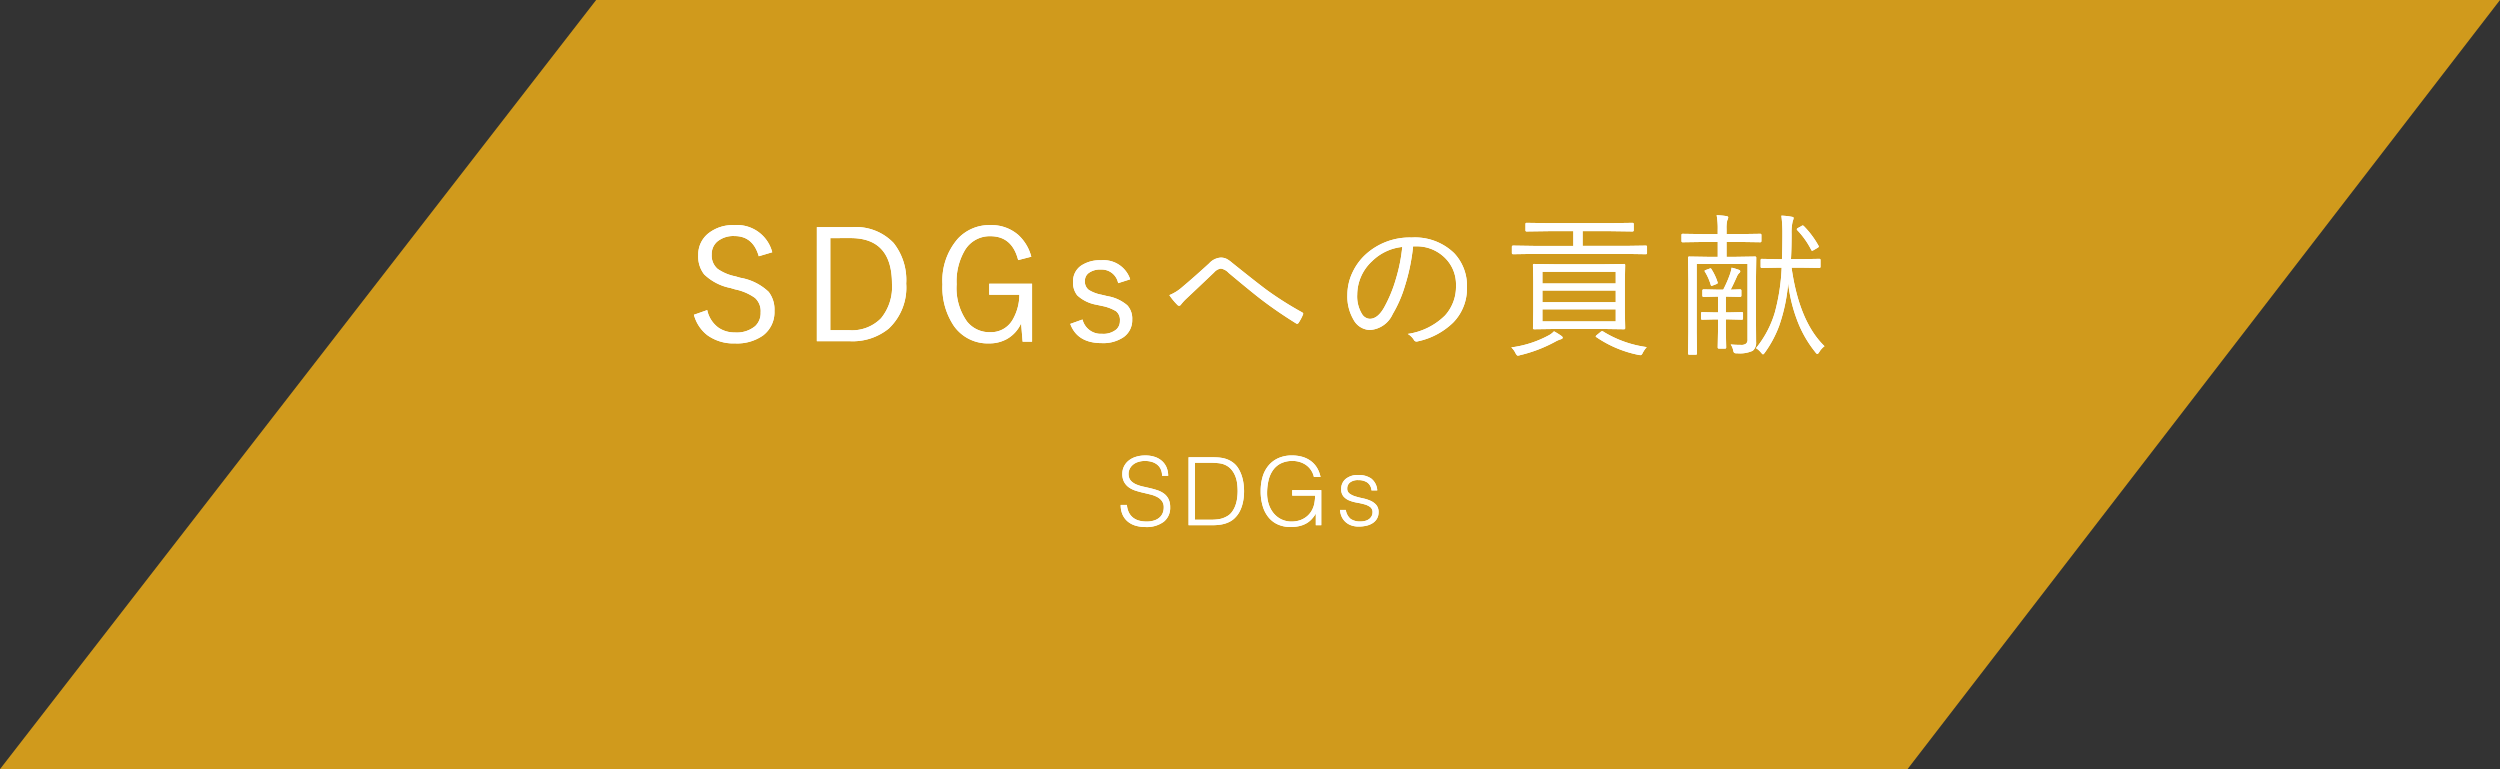 <svg xmlns="http://www.w3.org/2000/svg" width="331.079" height="101.856" viewBox="0 0 331.079 101.856">
  <rect x="0" y="0" width="331.079" height="101.856" fill="#333333" stroke="none"/>
  <g id="maintitle" transform="translate(-1293 -897.802)">
    <path id="パス_2" data-name="パス 2" d="M1774.49,466.3l78.947-101.856h252.132L2027.106,466.3Z" transform="translate(-481.49 533.359)" fill="#ebac18" opacity="0.85"/>
    <path id="パス_119" data-name="パス 119" d="M-64.242-12.152l-1.782.531q-.771-2.673-3.2-2.673a3.318,3.318,0,0,0-2.322.751,2.187,2.187,0,0,0-.711,1.692,2.317,2.317,0,0,0,.781,1.9,6.231,6.231,0,0,0,2.362.991l.651.19a7.208,7.208,0,0,1,3.744,1.862,3.811,3.811,0,0,1,.771,2.522,3.868,3.868,0,0,1-1.521,3.263A5.973,5.973,0,0,1-69.157-.08a5.908,5.908,0,0,1-3.684-1.091,5.071,5.071,0,0,1-1.772-2.7l1.762-.621a3.851,3.851,0,0,0,1.481,2.322,3.708,3.708,0,0,0,2.172.641,3.813,3.813,0,0,0,2.7-.841,2.375,2.375,0,0,0,.721-1.812,2.369,2.369,0,0,0-.751-1.922,6.906,6.906,0,0,0-2.633-1.131l-.6-.18a6.936,6.936,0,0,1-3.5-1.812,3.834,3.834,0,0,1-.781-2.542,3.576,3.576,0,0,1,1.381-2.913,5.2,5.2,0,0,1,3.393-1.061A4.807,4.807,0,0,1-64.242-12.152Zm5.909-3.323h4.675a6.9,6.9,0,0,1,5.485,2.092A7.9,7.9,0,0,1-46.5-8a7.447,7.447,0,0,1-2.322,5.966A7.587,7.587,0,0,1-53.95-.37h-4.384Zm1.782,1.451v12.2h2.542a5.369,5.369,0,0,0,4.179-1.587,6.553,6.553,0,0,0,1.446-4.569q0-6.046-5.465-6.046Zm26.619,2.462-1.742.45q-.8-3.163-3.674-3.163a3.823,3.823,0,0,0-3.373,1.842,8.114,8.114,0,0,0-1.1,4.514,7.633,7.633,0,0,0,1.371,4.935,3.781,3.781,0,0,0,3.083,1.421,3.294,3.294,0,0,0,2.953-1.632,6.66,6.66,0,0,0,.9-3.333h-3.994V-7.978h5.676V-.31h-1.251l-.2-2.422A4.5,4.5,0,0,1-33.127-.681a4.715,4.715,0,0,1-2.382.6,5.471,5.471,0,0,1-4.675-2.312A9.121,9.121,0,0,1-41.7-7.9a8.436,8.436,0,0,1,2.042-6.046,5.675,5.675,0,0,1,4.294-1.8,5.4,5.4,0,0,1,3.694,1.291A5.948,5.948,0,0,1-29.933-11.561Zm13.1,2.993-1.6.51a2.212,2.212,0,0,0-2.272-1.8,2.52,2.52,0,0,0-1.642.47,1.271,1.271,0,0,0-.49,1.031,1.388,1.388,0,0,0,.5,1.181,4.773,4.773,0,0,0,1.652.641l.841.2a5.4,5.4,0,0,1,2.633,1.221,2.615,2.615,0,0,1,.641,1.882A2.733,2.733,0,0,1-17.709-.911a4.786,4.786,0,0,1-2.9.791q-3.223,0-4.164-2.542l1.622-.581a2.49,2.49,0,0,0,2.583,1.892,2.681,2.681,0,0,0,1.9-.581,1.492,1.492,0,0,0,.47-1.141,1.484,1.484,0,0,0-.5-1.261,5.689,5.689,0,0,0-1.792-.691l-.841-.18a5.009,5.009,0,0,1-2.512-1.231,2.672,2.672,0,0,1-.561-1.8,2.513,2.513,0,0,1,1.051-2.132,4.435,4.435,0,0,1,2.663-.721A3.7,3.7,0,0,1-16.838-8.568Zm5.188,2.092a5.776,5.776,0,0,0,1.582-.961q1.692-1.421,3.684-3.243a2.268,2.268,0,0,1,1.521-.761,1.754,1.754,0,0,1,.831.19,4.211,4.211,0,0,1,.681.49Q.3-7.838,1.413-7.037A44.593,44.593,0,0,0,5.917-4.2q.16.09.16.2a.161.161,0,0,1-.02.07,6.055,6.055,0,0,1-.591,1.121.245.245,0,0,1-.19.13.3.3,0,0,1-.16-.06Q2.744-4.214.772-5.706-.439-6.606-3.8-9.419A1.77,1.77,0,0,0-4.843-9.99a1.5,1.5,0,0,0-.881.51Q-7.846-7.457-9.438-5.966a6.64,6.64,0,0,0-.671.741.327.327,0,0,1-.25.16.339.339,0,0,1-.23-.12A8.351,8.351,0,0,1-11.65-6.476Zm32.274-6.456a26.349,26.349,0,0,1-1.1,5.3,16.276,16.276,0,0,1-1.6,3.664,3.55,3.55,0,0,1-3.013,2.112,2.545,2.545,0,0,1-2.182-1.371,6.077,6.077,0,0,1-.811-3.283,6.98,6.98,0,0,1,.7-3.013,7.59,7.59,0,0,1,1.682-2.3A8.65,8.65,0,0,1,20.444-14.1a7.437,7.437,0,0,1,5.625,2.072A6.277,6.277,0,0,1,27.761-7.5,6.438,6.438,0,0,1,25.95-2.853a9.576,9.576,0,0,1-4.7,2.5.716.716,0,0,1-.18.03.406.406,0,0,1-.35-.25,2.318,2.318,0,0,0-.8-.761,8.791,8.791,0,0,0,4.935-2.442A5.675,5.675,0,0,0,26.31-7.748a4.922,4.922,0,0,0-1.742-3.914,5.275,5.275,0,0,0-3.553-1.271Zm-1.431.08A6.666,6.666,0,0,0,15.2-10.971a6.062,6.062,0,0,0-1.972,4.434,4.446,4.446,0,0,0,.621,2.542,1.288,1.288,0,0,0,1.041.661q1.051,0,1.9-1.5a18.181,18.181,0,0,0,1.582-3.854A21.634,21.634,0,0,0,19.193-12.853ZM48.715-2.092q0,.14-.16.14L45.7-1.992H39.516l-2.853.04q-.16,0-.16-.14l.04-2.192v-4L36.5-10.44a.142.142,0,0,1,.16-.16l2.853.04H45.7l2.853-.04a.142.142,0,0,1,.16.16l-.04,2.152v4.024Zm-1.251-.9v-1.6H37.754v1.6Zm0-5.025V-9.559H37.754v1.542Zm0,2.482V-7.077H37.754v1.542Zm4.144-6.516a.142.142,0,0,1-.16.16l-2.693-.04H36.563l-2.673.04q-.18,0-.18-.16v-.821q0-.16.18-.16l2.673.04h5.285v-1.952H38.565l-2.913.04q-.14,0-.14-.16v-.821q0-.16.14-.16l2.913.04h8.228l2.883-.04q.17,0,.17.16v.821q0,.16-.17.16l-2.883-.04H43.079v1.952h5.676l2.693-.04a.142.142,0,0,1,.16.16ZM40.436-.841q0,.14-.23.21a3.742,3.742,0,0,0-.631.26,18.843,18.843,0,0,1-4.795,1.852,1.058,1.058,0,0,1-.29.06q-.12,0-.31-.35A2.336,2.336,0,0,0,33.63.45a14.207,14.207,0,0,0,4.965-1.6,2.533,2.533,0,0,0,.691-.531,9.388,9.388,0,0,1,.941.581Q40.436-.961,40.436-.841ZM51.567.41a3.825,3.825,0,0,0-.51.731q-.15.33-.29.33a1.243,1.243,0,0,1-.24-.02A15.2,15.2,0,0,1,44.881-.921q-.07-.06-.07-.1t.2-.21l.45-.37a.435.435,0,0,1,.21-.1.275.275,0,0,1,.16.07A14.69,14.69,0,0,0,51.567.41Zm9.262-17.467a10.055,10.055,0,0,1,1.291.12q.24.04.24.17a.816.816,0,0,1-.12.37,4.222,4.222,0,0,0-.1,1.161v.681h1.742l2.723-.04q.15,0,.15.16v.8q0,.16-.15.16l-2.723-.04H62.14v1.972h1.231l2.542-.04a.142.142,0,0,1,.16.16l-.04,2.953v4.925l.02,3.283A1.365,1.365,0,0,1,65.6.9a4.12,4.12,0,0,1-2.072.33.681.681,0,0,1-.38-.06.772.772,0,0,1-.13-.33,1.963,1.963,0,0,0-.33-.781q.611.06,1.351.06a1.029,1.029,0,0,0,.7-.18.709.709,0,0,0,.18-.551V-10.6H58.187v9.039l.04,2.813a.142.142,0,0,1-.16.16H57.2a.142.142,0,0,1-.16-.16l.04-2.833V-8.568l-.04-2.853a.142.142,0,0,1,.16-.16l2.522.04h1.251v-1.972H59.047l-2.713.04a.142.142,0,0,1-.16-.16v-.8a.142.142,0,0,1,.16-.16l2.713.04h1.922V-15.1A9.748,9.748,0,0,0,60.829-17.057Zm-.781,9.229a7.316,7.316,0,0,0-.771-1.742.216.216,0,0,1-.05-.11q0-.05.17-.12l.49-.18a.459.459,0,0,1,.14-.04q.05,0,.12.12a7.309,7.309,0,0,1,.8,1.7.429.429,0,0,1,.02.11q0,.08-.16.15l-.49.19a.749.749,0,0,1-.18.05Q60.088-7.7,60.048-7.828Zm2.763-2.282a9.078,9.078,0,0,1,.961.29q.18.06.18.2a.3.3,0,0,1-.14.23,1.312,1.312,0,0,0-.29.43q-.571,1.281-.841,1.762.521-.01.941-.03l.29-.01q.19,0,.19.16V-6.4q0,.16-.19.16L62.3-6.276h-.25v2.092h.45l1.662-.04a.142.142,0,0,1,.16.16v.681a.142.142,0,0,1-.16.16L62.5-3.263h-.45v1.6L62.09.45a.142.142,0,0,1-.16.16h-.781q-.18,0-.18-.16l.04-2.112v-1.6H60.6l-1.682.04a.142.142,0,0,1-.16-.16v-.681a.142.142,0,0,1,.16-.16l1.682.04h.41V-6.276h-.25l-1.632.04q-.19,0-.19-.16v-.681q0-.16.19-.16l1.762.04H61.7a14.914,14.914,0,0,0,.9-2.072A5.063,5.063,0,0,0,62.811-10.11ZM69.4-17a9.218,9.218,0,0,1,1.351.15q.27.03.27.16a1.713,1.713,0,0,1-.12.43,6.52,6.52,0,0,0-.15,1.7q0,1.952-.08,3.323H72.1l2.322-.04a.142.142,0,0,1,.16.16v.881a.142.142,0,0,1-.16.16L72.1-10.11H70.749Q71.77-2.943,75.113.29a2.721,2.721,0,0,0-.711.8q-.14.22-.23.22-.12,0-.26-.21A15.28,15.28,0,0,1,71.4-3.383a20.15,20.15,0,0,1-1.1-4.675,22.9,22.9,0,0,1-1.191,5.646,14.839,14.839,0,0,1-1.9,3.553q-.16.23-.25.23-.05,0-.26-.24a2.578,2.578,0,0,0-.661-.581,13.528,13.528,0,0,0,2.5-4.745,26.819,26.819,0,0,0,.9-5.916h-.39l-2.232.04a.142.142,0,0,1-.16-.16v-.881a.142.142,0,0,1,.16-.16l2.272.04h.39q.06-1.552.06-3.463A17.78,17.78,0,0,0,69.4-17Zm2.973,1.381a11.913,11.913,0,0,1,1.942,2.6.246.246,0,0,1,.04.11q0,.07-.16.17l-.531.31a.512.512,0,0,1-.19.08q-.07,0-.12-.12a10.974,10.974,0,0,0-1.842-2.6.227.227,0,0,1-.07-.13q0-.06.15-.16l.47-.26a.393.393,0,0,1,.17-.08A.255.255,0,0,1,72.37-15.615Z" transform="translate(1459.51 943.359)" fill="#fff"/>
    <path id="パス_120" data-name="パス 120" d="M-16.269-2.687A2.667,2.667,0,0,0-16-1.669a2.016,2.016,0,0,0,.563.681,2.229,2.229,0,0,0,.794.381,3.76,3.76,0,0,0,.963.119,3.207,3.207,0,0,0,1.037-.15,1.963,1.963,0,0,0,.713-.406,1.593,1.593,0,0,0,.406-.594,1.948,1.948,0,0,0,.131-.712,1.407,1.407,0,0,0-.238-.85,1.832,1.832,0,0,0-.619-.531,3.787,3.787,0,0,0-.875-.331q-.494-.125-1.013-.244t-1.012-.281a3.187,3.187,0,0,1-.875-.437,2.114,2.114,0,0,1-.619-.706,2.25,2.25,0,0,1-.237-1.094,2.2,2.2,0,0,1,.194-.9,2.241,2.241,0,0,1,.575-.775,2.822,2.822,0,0,1,.956-.537,4.027,4.027,0,0,1,1.325-.2,3.8,3.8,0,0,1,1.331.213,2.644,2.644,0,0,1,.944.581,2.393,2.393,0,0,1,.563.856,2.865,2.865,0,0,1,.187,1.038h-.812a2.02,2.02,0,0,0-.181-.888,1.665,1.665,0,0,0-.494-.612,2.108,2.108,0,0,0-.712-.35,3.033,3.033,0,0,0-.825-.113,2.9,2.9,0,0,0-1.094.181,1.921,1.921,0,0,0-.706.469,1.583,1.583,0,0,0-.363.638,1.534,1.534,0,0,0-.037.7,1.221,1.221,0,0,0,.35.7,2.209,2.209,0,0,0,.675.431,5.086,5.086,0,0,0,.881.275q.481.106.981.225a10.035,10.035,0,0,1,.969.281,2.977,2.977,0,0,1,.831.438,2.015,2.015,0,0,1,.581.706,2.379,2.379,0,0,1,.219,1.081A2.336,2.336,0,0,1-11.406-.45a3.8,3.8,0,0,1-2.425.687,4.477,4.477,0,0,1-1.3-.181,2.88,2.88,0,0,1-1.038-.55,2.526,2.526,0,0,1-.681-.912,3.11,3.11,0,0,1-.244-1.281ZM-8.106,0V-9h3.075q.375,0,.738.019a5.044,5.044,0,0,1,.712.087,3.565,3.565,0,0,1,.681.206,3.2,3.2,0,0,1,.644.363,2.733,2.733,0,0,1,.737.794,4.611,4.611,0,0,1,.456.988,5.79,5.79,0,0,1,.237,1.05,7.684,7.684,0,0,1,.069.981A7.553,7.553,0,0,1-.813-3.6a6.016,6.016,0,0,1-.181.906,4.67,4.67,0,0,1-.331.85,3.266,3.266,0,0,1-.519.744,2.767,2.767,0,0,1-.681.563A3.531,3.531,0,0,1-3.3-.206a4.65,4.65,0,0,1-.844.162Q-4.581,0-5.031,0Zm.85-.725h2.037A8.045,8.045,0,0,0-4.138-.794a3.133,3.133,0,0,0,1.031-.344,2.037,2.037,0,0,0,.738-.613,3.371,3.371,0,0,0,.456-.844,4.524,4.524,0,0,0,.237-.956,7.069,7.069,0,0,0,.069-.962,8.107,8.107,0,0,0-.062-.994,4.069,4.069,0,0,0-.238-.963,3.2,3.2,0,0,0-.475-.838,2.378,2.378,0,0,0-.775-.631,2.649,2.649,0,0,0-.95-.275,9.845,9.845,0,0,0-1.112-.062H-7.256Zm12.875-3.2V-4.65h3.85V0H8.744V-1.538A4.328,4.328,0,0,1,8.2-.806a3,3,0,0,1-.706.562,3.423,3.423,0,0,1-.925.356A5.143,5.143,0,0,1,5.381.237a4.079,4.079,0,0,1-1.575-.3,3.368,3.368,0,0,1-1.25-.894A4.18,4.18,0,0,1,1.737-2.45a6.779,6.779,0,0,1-.294-2.1,6.552,6.552,0,0,1,.25-1.844,4.139,4.139,0,0,1,.769-1.488,3.636,3.636,0,0,1,1.3-.994,4.345,4.345,0,0,1,1.844-.363,4.873,4.873,0,0,1,1.331.175,3.522,3.522,0,0,1,1.112.531,3.193,3.193,0,0,1,.831.887,3.732,3.732,0,0,1,.487,1.256H8.494a2.634,2.634,0,0,0-.381-.9,2.592,2.592,0,0,0-.644-.669,2.908,2.908,0,0,0-.838-.412,3.224,3.224,0,0,0-.963-.144A3.434,3.434,0,0,0,4.144-8.2a2.8,2.8,0,0,0-1.05.881,3.848,3.848,0,0,0-.606,1.362,7.351,7.351,0,0,0-.194,1.744,4.594,4.594,0,0,0,.219,1.425A3.619,3.619,0,0,0,3.15-1.6a3.058,3.058,0,0,0,1.025.813,3.074,3.074,0,0,0,1.381.3,3.652,3.652,0,0,0,.75-.081,2.94,2.94,0,0,0,.75-.269,2.892,2.892,0,0,0,.675-.487,2.761,2.761,0,0,0,.537-.738,3.221,3.221,0,0,0,.294-.888,6.558,6.558,0,0,0,.094-.975Zm7.1,1.9A1.9,1.9,0,0,0,13.35-.844,2.139,2.139,0,0,0,14.656-.5a2.261,2.261,0,0,0,.713-.1,1.431,1.431,0,0,0,.494-.269,1.159,1.159,0,0,0,.294-.381,1.044,1.044,0,0,0,.1-.45.828.828,0,0,0-.306-.706,2.311,2.311,0,0,0-.769-.362,9.9,9.9,0,0,0-1-.225,4.892,4.892,0,0,1-1-.281,2,2,0,0,1-.769-.538,1.452,1.452,0,0,1-.306-.988A1.688,1.688,0,0,1,12.7-6.131a2.475,2.475,0,0,1,1.681-.519,2.87,2.87,0,0,1,1.706.469,2.144,2.144,0,0,1,.794,1.569h-.762a1.4,1.4,0,0,0-.569-1.056,2.118,2.118,0,0,0-1.181-.306,1.683,1.683,0,0,0-1.088.306.99.99,0,0,0-.375.806.787.787,0,0,0,.306.669,2.5,2.5,0,0,0,.769.375q.463.144,1,.256a4.925,4.925,0,0,1,1,.319,2.189,2.189,0,0,1,.769.556,1.432,1.432,0,0,1,.306.975,1.644,1.644,0,0,1-.2.819,1.741,1.741,0,0,1-.55.594,2.558,2.558,0,0,1-.831.356,4.407,4.407,0,0,1-1.056.119A2.854,2.854,0,0,1,13.4.006a2.212,2.212,0,0,1-.756-.469,2.162,2.162,0,0,1-.488-.7,2.466,2.466,0,0,1-.2-.863Z" transform="translate(1458.51 967.359)" fill="#fff"/>
    <path id="パス_121" data-name="パス 121" d="M-64.242-12.152l-1.782.531q-.771-2.673-3.2-2.673a3.318,3.318,0,0,0-2.322.751,2.187,2.187,0,0,0-.711,1.692,2.317,2.317,0,0,0,.781,1.9,6.231,6.231,0,0,0,2.362.991l.651.19a7.208,7.208,0,0,1,3.744,1.862,3.811,3.811,0,0,1,.771,2.522,3.868,3.868,0,0,1-1.521,3.263A5.973,5.973,0,0,1-69.157-.08a5.908,5.908,0,0,1-3.684-1.091,5.071,5.071,0,0,1-1.772-2.7l1.762-.621a3.851,3.851,0,0,0,1.481,2.322,3.708,3.708,0,0,0,2.172.641,3.813,3.813,0,0,0,2.7-.841,2.375,2.375,0,0,0,.721-1.812,2.369,2.369,0,0,0-.751-1.922,6.906,6.906,0,0,0-2.633-1.131l-.6-.18a6.936,6.936,0,0,1-3.5-1.812,3.834,3.834,0,0,1-.781-2.542,3.576,3.576,0,0,1,1.381-2.913,5.2,5.2,0,0,1,3.393-1.061A4.807,4.807,0,0,1-64.242-12.152Zm5.909-3.323h4.675a6.9,6.9,0,0,1,5.485,2.092A7.9,7.9,0,0,1-46.5-8a7.447,7.447,0,0,1-2.322,5.966A7.587,7.587,0,0,1-53.95-.37h-4.384Zm1.782,1.451v12.2h2.542a5.369,5.369,0,0,0,4.179-1.587,6.553,6.553,0,0,0,1.446-4.569q0-6.046-5.465-6.046Zm26.619,2.462-1.742.45q-.8-3.163-3.674-3.163a3.823,3.823,0,0,0-3.373,1.842,8.114,8.114,0,0,0-1.1,4.514,7.633,7.633,0,0,0,1.371,4.935,3.781,3.781,0,0,0,3.083,1.421,3.294,3.294,0,0,0,2.953-1.632,6.66,6.66,0,0,0,.9-3.333h-3.994V-7.978h5.676V-.31h-1.251l-.2-2.422A4.5,4.5,0,0,1-33.127-.681a4.715,4.715,0,0,1-2.382.6,5.471,5.471,0,0,1-4.675-2.312A9.121,9.121,0,0,1-41.7-7.9a8.436,8.436,0,0,1,2.042-6.046,5.675,5.675,0,0,1,4.294-1.8,5.4,5.4,0,0,1,3.694,1.291A5.948,5.948,0,0,1-29.933-11.561Zm13.1,2.993-1.6.51a2.212,2.212,0,0,0-2.272-1.8,2.52,2.52,0,0,0-1.642.47,1.271,1.271,0,0,0-.49,1.031,1.388,1.388,0,0,0,.5,1.181,4.773,4.773,0,0,0,1.652.641l.841.2a5.4,5.4,0,0,1,2.633,1.221,2.615,2.615,0,0,1,.641,1.882A2.733,2.733,0,0,1-17.709-.911a4.786,4.786,0,0,1-2.9.791q-3.223,0-4.164-2.542l1.622-.581a2.49,2.49,0,0,0,2.583,1.892,2.681,2.681,0,0,0,1.9-.581,1.492,1.492,0,0,0,.47-1.141,1.484,1.484,0,0,0-.5-1.261,5.689,5.689,0,0,0-1.792-.691l-.841-.18a5.009,5.009,0,0,1-2.512-1.231,2.672,2.672,0,0,1-.561-1.8,2.513,2.513,0,0,1,1.051-2.132,4.435,4.435,0,0,1,2.663-.721A3.7,3.7,0,0,1-16.838-8.568Zm5.188,2.092a5.776,5.776,0,0,0,1.582-.961q1.692-1.421,3.684-3.243a2.268,2.268,0,0,1,1.521-.761,1.754,1.754,0,0,1,.831.19,4.211,4.211,0,0,1,.681.49Q.3-7.838,1.413-7.037A44.593,44.593,0,0,0,5.917-4.2q.16.09.16.2a.161.161,0,0,1-.02.07,6.055,6.055,0,0,1-.591,1.121.245.245,0,0,1-.19.13.3.3,0,0,1-.16-.06Q2.744-4.214.772-5.706-.439-6.606-3.8-9.419A1.77,1.77,0,0,0-4.843-9.99a1.5,1.5,0,0,0-.881.51Q-7.846-7.457-9.438-5.966a6.64,6.64,0,0,0-.671.741.327.327,0,0,1-.25.16.339.339,0,0,1-.23-.12A8.351,8.351,0,0,1-11.65-6.476Zm32.274-6.456a26.349,26.349,0,0,1-1.1,5.3,16.276,16.276,0,0,1-1.6,3.664,3.55,3.55,0,0,1-3.013,2.112,2.545,2.545,0,0,1-2.182-1.371,6.077,6.077,0,0,1-.811-3.283,6.98,6.98,0,0,1,.7-3.013,7.59,7.59,0,0,1,1.682-2.3A8.65,8.65,0,0,1,20.444-14.1a7.437,7.437,0,0,1,5.625,2.072A6.277,6.277,0,0,1,27.761-7.5,6.438,6.438,0,0,1,25.95-2.853a9.576,9.576,0,0,1-4.7,2.5.716.716,0,0,1-.18.03.406.406,0,0,1-.35-.25,2.318,2.318,0,0,0-.8-.761,8.791,8.791,0,0,0,4.935-2.442A5.675,5.675,0,0,0,26.31-7.748a4.922,4.922,0,0,0-1.742-3.914,5.275,5.275,0,0,0-3.553-1.271Zm-1.431.08A6.666,6.666,0,0,0,15.2-10.971a6.062,6.062,0,0,0-1.972,4.434,4.446,4.446,0,0,0,.621,2.542,1.288,1.288,0,0,0,1.041.661q1.051,0,1.9-1.5a18.181,18.181,0,0,0,1.582-3.854A21.634,21.634,0,0,0,19.193-12.853ZM48.715-2.092q0,.14-.16.14L45.7-1.992H39.516l-2.853.04q-.16,0-.16-.14l.04-2.192v-4L36.5-10.44a.142.142,0,0,1,.16-.16l2.853.04H45.7l2.853-.04a.142.142,0,0,1,.16.16l-.04,2.152v4.024Zm-1.251-.9v-1.6H37.754v1.6Zm0-5.025V-9.559H37.754v1.542Zm0,2.482V-7.077H37.754v1.542Zm4.144-6.516a.142.142,0,0,1-.16.16l-2.693-.04H36.563l-2.673.04q-.18,0-.18-.16v-.821q0-.16.18-.16l2.673.04h5.285v-1.952H38.565l-2.913.04q-.14,0-.14-.16v-.821q0-.16.14-.16l2.913.04h8.228l2.883-.04q.17,0,.17.16v.821q0,.16-.17.16l-2.883-.04H43.079v1.952h5.676l2.693-.04a.142.142,0,0,1,.16.16ZM40.436-.841q0,.14-.23.21a3.742,3.742,0,0,0-.631.26,18.843,18.843,0,0,1-4.795,1.852,1.058,1.058,0,0,1-.29.06q-.12,0-.31-.35A2.336,2.336,0,0,0,33.63.45a14.207,14.207,0,0,0,4.965-1.6,2.533,2.533,0,0,0,.691-.531,9.388,9.388,0,0,1,.941.581Q40.436-.961,40.436-.841ZM51.567.41a3.825,3.825,0,0,0-.51.731q-.15.33-.29.33a1.243,1.243,0,0,1-.24-.02A15.2,15.2,0,0,1,44.881-.921q-.07-.06-.07-.1t.2-.21l.45-.37a.435.435,0,0,1,.21-.1.275.275,0,0,1,.16.07A14.69,14.69,0,0,0,51.567.41Zm9.262-17.467a10.055,10.055,0,0,1,1.291.12q.24.04.24.17a.816.816,0,0,1-.12.37,4.222,4.222,0,0,0-.1,1.161v.681h1.742l2.723-.04q.15,0,.15.16v.8q0,.16-.15.16l-2.723-.04H62.14v1.972h1.231l2.542-.04a.142.142,0,0,1,.16.16l-.04,2.953v4.925l.02,3.283A1.365,1.365,0,0,1,65.6.9a4.12,4.12,0,0,1-2.072.33.681.681,0,0,1-.38-.06.772.772,0,0,1-.13-.33,1.963,1.963,0,0,0-.33-.781q.611.06,1.351.06a1.029,1.029,0,0,0,.7-.18.709.709,0,0,0,.18-.551V-10.6H58.187v9.039l.04,2.813a.142.142,0,0,1-.16.16H57.2a.142.142,0,0,1-.16-.16l.04-2.833V-8.568l-.04-2.853a.142.142,0,0,1,.16-.16l2.522.04h1.251v-1.972H59.047l-2.713.04a.142.142,0,0,1-.16-.16v-.8a.142.142,0,0,1,.16-.16l2.713.04h1.922V-15.1A9.748,9.748,0,0,0,60.829-17.057Zm-.781,9.229a7.316,7.316,0,0,0-.771-1.742.216.216,0,0,1-.05-.11q0-.05.17-.12l.49-.18a.459.459,0,0,1,.14-.04q.05,0,.12.12a7.309,7.309,0,0,1,.8,1.7.429.429,0,0,1,.02.11q0,.08-.16.15l-.49.19a.749.749,0,0,1-.18.05Q60.088-7.7,60.048-7.828Zm2.763-2.282a9.078,9.078,0,0,1,.961.29q.18.06.18.2a.3.3,0,0,1-.14.23,1.312,1.312,0,0,0-.29.43q-.571,1.281-.841,1.762.521-.01.941-.03l.29-.01q.19,0,.19.16V-6.4q0,.16-.19.16L62.3-6.276h-.25v2.092h.45l1.662-.04a.142.142,0,0,1,.16.16v.681a.142.142,0,0,1-.16.16L62.5-3.263h-.45v1.6L62.09.45a.142.142,0,0,1-.16.16h-.781q-.18,0-.18-.16l.04-2.112v-1.6H60.6l-1.682.04a.142.142,0,0,1-.16-.16v-.681a.142.142,0,0,1,.16-.16l1.682.04h.41V-6.276h-.25l-1.632.04q-.19,0-.19-.16v-.681q0-.16.19-.16l1.762.04H61.7a14.914,14.914,0,0,0,.9-2.072A5.063,5.063,0,0,0,62.811-10.11ZM69.4-17a9.218,9.218,0,0,1,1.351.15q.27.03.27.16a1.713,1.713,0,0,1-.12.43,6.52,6.52,0,0,0-.15,1.7q0,1.952-.08,3.323H72.1l2.322-.04a.142.142,0,0,1,.16.16v.881a.142.142,0,0,1-.16.16L72.1-10.11H70.749Q71.77-2.943,75.113.29a2.721,2.721,0,0,0-.711.8q-.14.22-.23.22-.12,0-.26-.21A15.28,15.28,0,0,1,71.4-3.383a20.15,20.15,0,0,1-1.1-4.675,22.9,22.9,0,0,1-1.191,5.646,14.839,14.839,0,0,1-1.9,3.553q-.16.23-.25.23-.05,0-.26-.24a2.578,2.578,0,0,0-.661-.581,13.528,13.528,0,0,0,2.5-4.745,26.819,26.819,0,0,0,.9-5.916h-.39l-2.232.04a.142.142,0,0,1-.16-.16v-.881a.142.142,0,0,1,.16-.16l2.272.04h.39q.06-1.552.06-3.463A17.78,17.78,0,0,0,69.4-17Zm2.973,1.381a11.913,11.913,0,0,1,1.942,2.6.246.246,0,0,1,.04.11q0,.07-.16.17l-.531.31a.512.512,0,0,1-.19.08q-.07,0-.12-.12a10.974,10.974,0,0,0-1.842-2.6.227.227,0,0,1-.07-.13q0-.06.15-.16l.47-.26a.393.393,0,0,1,.17-.08A.255.255,0,0,1,72.37-15.615Z" transform="translate(1459.51 943.359)" fill="#fff"/>
    <path id="パス_122" data-name="パス 122" d="M-16.269-2.687A2.667,2.667,0,0,0-16-1.669a2.016,2.016,0,0,0,.563.681,2.229,2.229,0,0,0,.794.381,3.76,3.76,0,0,0,.963.119,3.207,3.207,0,0,0,1.037-.15,1.963,1.963,0,0,0,.713-.406,1.593,1.593,0,0,0,.406-.594,1.948,1.948,0,0,0,.131-.712,1.407,1.407,0,0,0-.238-.85,1.832,1.832,0,0,0-.619-.531,3.787,3.787,0,0,0-.875-.331q-.494-.125-1.013-.244t-1.012-.281a3.187,3.187,0,0,1-.875-.437,2.114,2.114,0,0,1-.619-.706,2.25,2.25,0,0,1-.237-1.094,2.2,2.2,0,0,1,.194-.9,2.241,2.241,0,0,1,.575-.775,2.822,2.822,0,0,1,.956-.537,4.027,4.027,0,0,1,1.325-.2,3.8,3.8,0,0,1,1.331.213,2.644,2.644,0,0,1,.944.581,2.393,2.393,0,0,1,.563.856,2.865,2.865,0,0,1,.187,1.038h-.812a2.02,2.02,0,0,0-.181-.888,1.665,1.665,0,0,0-.494-.612,2.108,2.108,0,0,0-.712-.35,3.033,3.033,0,0,0-.825-.113,2.9,2.9,0,0,0-1.094.181,1.921,1.921,0,0,0-.706.469,1.583,1.583,0,0,0-.363.638,1.534,1.534,0,0,0-.037.7,1.221,1.221,0,0,0,.35.7,2.209,2.209,0,0,0,.675.431,5.086,5.086,0,0,0,.881.275q.481.106.981.225a10.035,10.035,0,0,1,.969.281,2.977,2.977,0,0,1,.831.438,2.015,2.015,0,0,1,.581.706,2.379,2.379,0,0,1,.219,1.081A2.336,2.336,0,0,1-11.406-.45a3.8,3.8,0,0,1-2.425.687,4.477,4.477,0,0,1-1.3-.181,2.88,2.88,0,0,1-1.038-.55,2.526,2.526,0,0,1-.681-.912,3.11,3.11,0,0,1-.244-1.281ZM-8.106,0V-9h3.075q.375,0,.738.019a5.044,5.044,0,0,1,.712.087,3.565,3.565,0,0,1,.681.206,3.2,3.2,0,0,1,.644.363,2.733,2.733,0,0,1,.737.794,4.611,4.611,0,0,1,.456.988,5.79,5.79,0,0,1,.237,1.05,7.684,7.684,0,0,1,.069.981A7.553,7.553,0,0,1-.813-3.6a6.016,6.016,0,0,1-.181.906,4.67,4.67,0,0,1-.331.85,3.266,3.266,0,0,1-.519.744,2.767,2.767,0,0,1-.681.563A3.531,3.531,0,0,1-3.3-.206a4.65,4.65,0,0,1-.844.162Q-4.581,0-5.031,0Zm.85-.725h2.037A8.045,8.045,0,0,0-4.138-.794a3.133,3.133,0,0,0,1.031-.344,2.037,2.037,0,0,0,.738-.613,3.371,3.371,0,0,0,.456-.844,4.524,4.524,0,0,0,.237-.956,7.069,7.069,0,0,0,.069-.962,8.107,8.107,0,0,0-.062-.994,4.069,4.069,0,0,0-.238-.963,3.2,3.2,0,0,0-.475-.838,2.378,2.378,0,0,0-.775-.631,2.649,2.649,0,0,0-.95-.275,9.845,9.845,0,0,0-1.112-.062H-7.256Zm12.875-3.2V-4.65h3.85V0H8.744V-1.538A4.328,4.328,0,0,1,8.2-.806a3,3,0,0,1-.706.562,3.423,3.423,0,0,1-.925.356A5.143,5.143,0,0,1,5.381.237a4.079,4.079,0,0,1-1.575-.3,3.368,3.368,0,0,1-1.25-.894A4.18,4.18,0,0,1,1.737-2.45a6.779,6.779,0,0,1-.294-2.1,6.552,6.552,0,0,1,.25-1.844,4.139,4.139,0,0,1,.769-1.488,3.636,3.636,0,0,1,1.3-.994,4.345,4.345,0,0,1,1.844-.363,4.873,4.873,0,0,1,1.331.175,3.522,3.522,0,0,1,1.112.531,3.193,3.193,0,0,1,.831.887,3.732,3.732,0,0,1,.487,1.256H8.494a2.634,2.634,0,0,0-.381-.9,2.592,2.592,0,0,0-.644-.669,2.908,2.908,0,0,0-.838-.412,3.224,3.224,0,0,0-.963-.144A3.434,3.434,0,0,0,4.144-8.2a2.8,2.8,0,0,0-1.05.881,3.848,3.848,0,0,0-.606,1.362,7.351,7.351,0,0,0-.194,1.744,4.594,4.594,0,0,0,.219,1.425A3.619,3.619,0,0,0,3.15-1.6a3.058,3.058,0,0,0,1.025.813,3.074,3.074,0,0,0,1.381.3,3.652,3.652,0,0,0,.75-.081,2.94,2.94,0,0,0,.75-.269,2.892,2.892,0,0,0,.675-.487,2.761,2.761,0,0,0,.537-.738,3.221,3.221,0,0,0,.294-.888,6.558,6.558,0,0,0,.094-.975Zm7.1,1.9A1.9,1.9,0,0,0,13.35-.844,2.139,2.139,0,0,0,14.656-.5a2.261,2.261,0,0,0,.713-.1,1.431,1.431,0,0,0,.494-.269,1.159,1.159,0,0,0,.294-.381,1.044,1.044,0,0,0,.1-.45.828.828,0,0,0-.306-.706,2.311,2.311,0,0,0-.769-.362,9.9,9.9,0,0,0-1-.225,4.892,4.892,0,0,1-1-.281,2,2,0,0,1-.769-.538,1.452,1.452,0,0,1-.306-.988A1.688,1.688,0,0,1,12.7-6.131a2.475,2.475,0,0,1,1.681-.519,2.87,2.87,0,0,1,1.706.469,2.144,2.144,0,0,1,.794,1.569h-.762a1.4,1.4,0,0,0-.569-1.056,2.118,2.118,0,0,0-1.181-.306,1.683,1.683,0,0,0-1.088.306.99.99,0,0,0-.375.806.787.787,0,0,0,.306.669,2.5,2.5,0,0,0,.769.375q.463.144,1,.256a4.925,4.925,0,0,1,1,.319,2.189,2.189,0,0,1,.769.556,1.432,1.432,0,0,1,.306.975,1.644,1.644,0,0,1-.2.819,1.741,1.741,0,0,1-.55.594,2.558,2.558,0,0,1-.831.356,4.407,4.407,0,0,1-1.056.119A2.854,2.854,0,0,1,13.4.006a2.212,2.212,0,0,1-.756-.469,2.162,2.162,0,0,1-.488-.7,2.466,2.466,0,0,1-.2-.863Z" transform="translate(1458.51 967.359)" fill="#fff"/>
  </g>
</svg>
